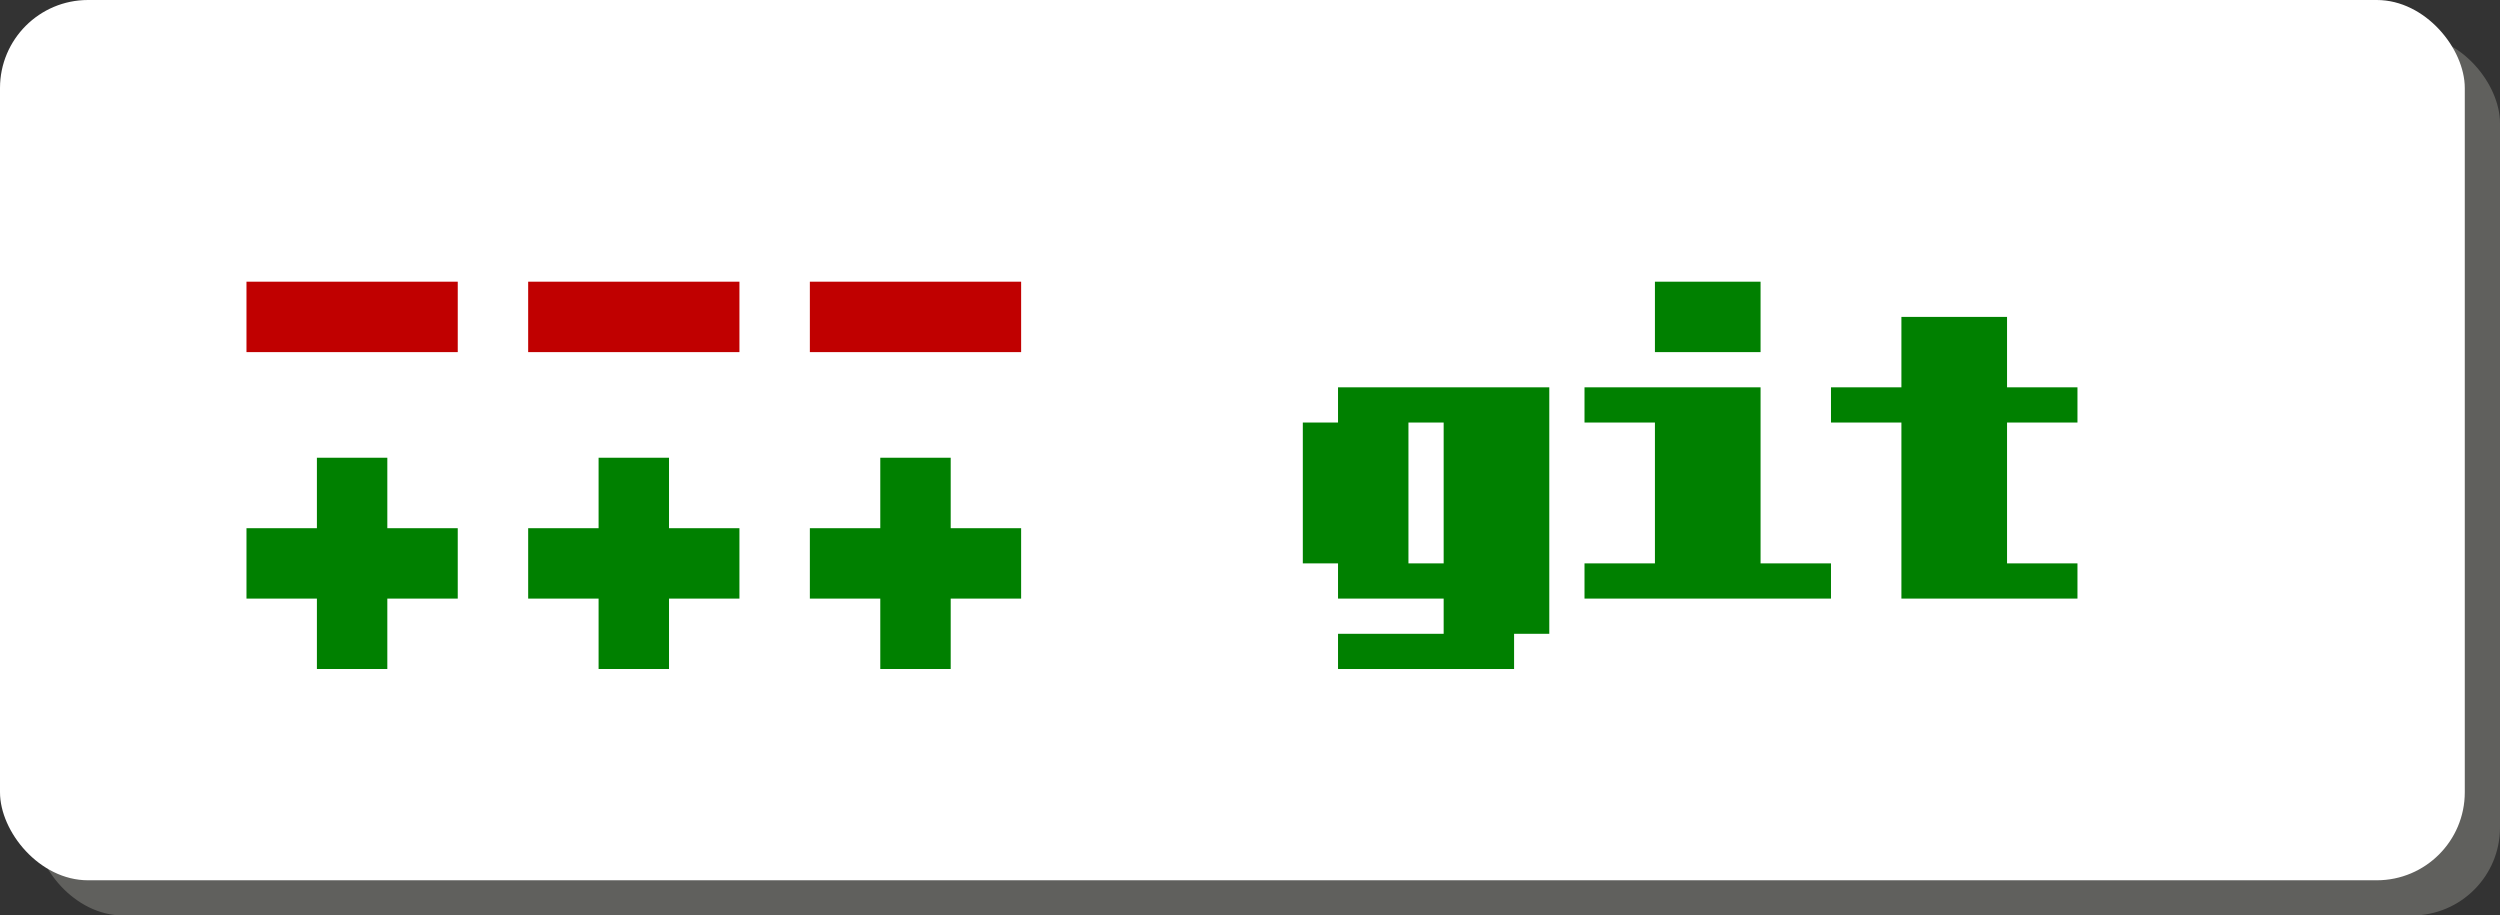 <?xml version="1.0" encoding="UTF-8" standalone="no"?>
<!-- Created with Inkscape (http://www.inkscape.org/) -->

<svg
   version="1.0"
   width="197.912mm"
   height="72.475mm"
   id="svg4"
   sodipodi:docname="Git-logo-2007.svg"
   viewBox="0 0 426 156"
   inkscape:version="1.4-dev (1:1.4.0-dev+202403210151+2fe0648968)"
   xmlns:inkscape="http://www.inkscape.org/namespaces/inkscape"
   xmlns:sodipodi="http://sodipodi.sourceforge.net/DTD/sodipodi-0.dtd"
   xmlns:xlink="http://www.w3.org/1999/xlink"
   xmlns="http://www.w3.org/2000/svg"
   xmlns:svg="http://www.w3.org/2000/svg">
  <rect x="0" y="0" width="426" height="156" fill="#333333" stroke="none"/>
  <defs
     id="defs4" />
  <sodipodi:namedview
     id="namedview4"
     pagecolor="#ffffff"
     bordercolor="#000000"
     borderopacity="0.25"
     inkscape:showpageshadow="2"
     inkscape:pageopacity="0.0"
     inkscape:pagecheckerboard="0"
     inkscape:deskcolor="#d1d1d1"
     inkscape:zoom="0.47766005"
     inkscape:cx="329.73241"
     inkscape:cy="193.65237"
     inkscape:window-width="1392"
     inkscape:window-height="831"
     inkscape:window-x="0"
     inkscape:window-y="0"
     inkscape:window-maximized="1"
     inkscape:current-layer="gitlogo"
     inkscape:document-units="mm" />
  <g
     id="gitlogo"
     transform="translate(177.5,65)">
    <rect
       id="shadow"
       width="420"
       height="150"
       ry="15"
       x="-171.5"
       y="-59"
       fill="#60605d"
       style="stroke-width:6" />
    <rect
       id="background"
       width="420"
       height="150"
       ry="15"
       x="-177.5"
       y="-65"
       fill="#ffffff"
       style="stroke-width:6" />
    <rect
       id="minus"
       width="36"
       height="12"
       x="-135.5"
       y="-17"
       fill="#c00000"
       style="stroke-width:6" />
    <use
       xlink:href="#minus"
       transform="translate(48)"
       id="use1" />
    <use
       xlink:href="#minus"
       transform="translate(96)"
       id="use2" />
    <path
       id="plus"
       d="m -123.5,13 v 12 h -12 v 12 h 12 v 12 h 12 V 37 h 12 V 25 h -12 V 13 Z"
       fill="#008000"
       style="stroke-width:6" />
    <use
       xlink:href="#plus"
       transform="translate(48)"
       id="use3" />
    <use
       xlink:href="#plus"
       transform="translate(96)"
       id="use4" />
    <g
       id="git"
       fill="#008000"
       transform="matrix(6,0,0,6,-177.5,-65)">
      <path
         id="g"
         d="m 38,11 v 1 h -1 v 4 h 1 v 1 h 3 v 1 h -3 v 1 h 5 v -1 h 1 v -1 -1 -1 -3 -1 z m 2,1 h 1 v 4 h -1 z" />
      <path
         id="i"
         d="m 47,8 v 2 h 3 V 8 Z m -2,3 v 1 h 2 v 4 h -2 v 1 h 7 v -1 h -2 v -4 -1 z" />
      <path
         id="t"
         d="m 54,9 v 2 h -2 v 1 h 2 v 4 1 h 5 v -1 h -2 v -4 h 2 V 11 H 57 V 9 Z" />
    </g>
  </g>
</svg>

